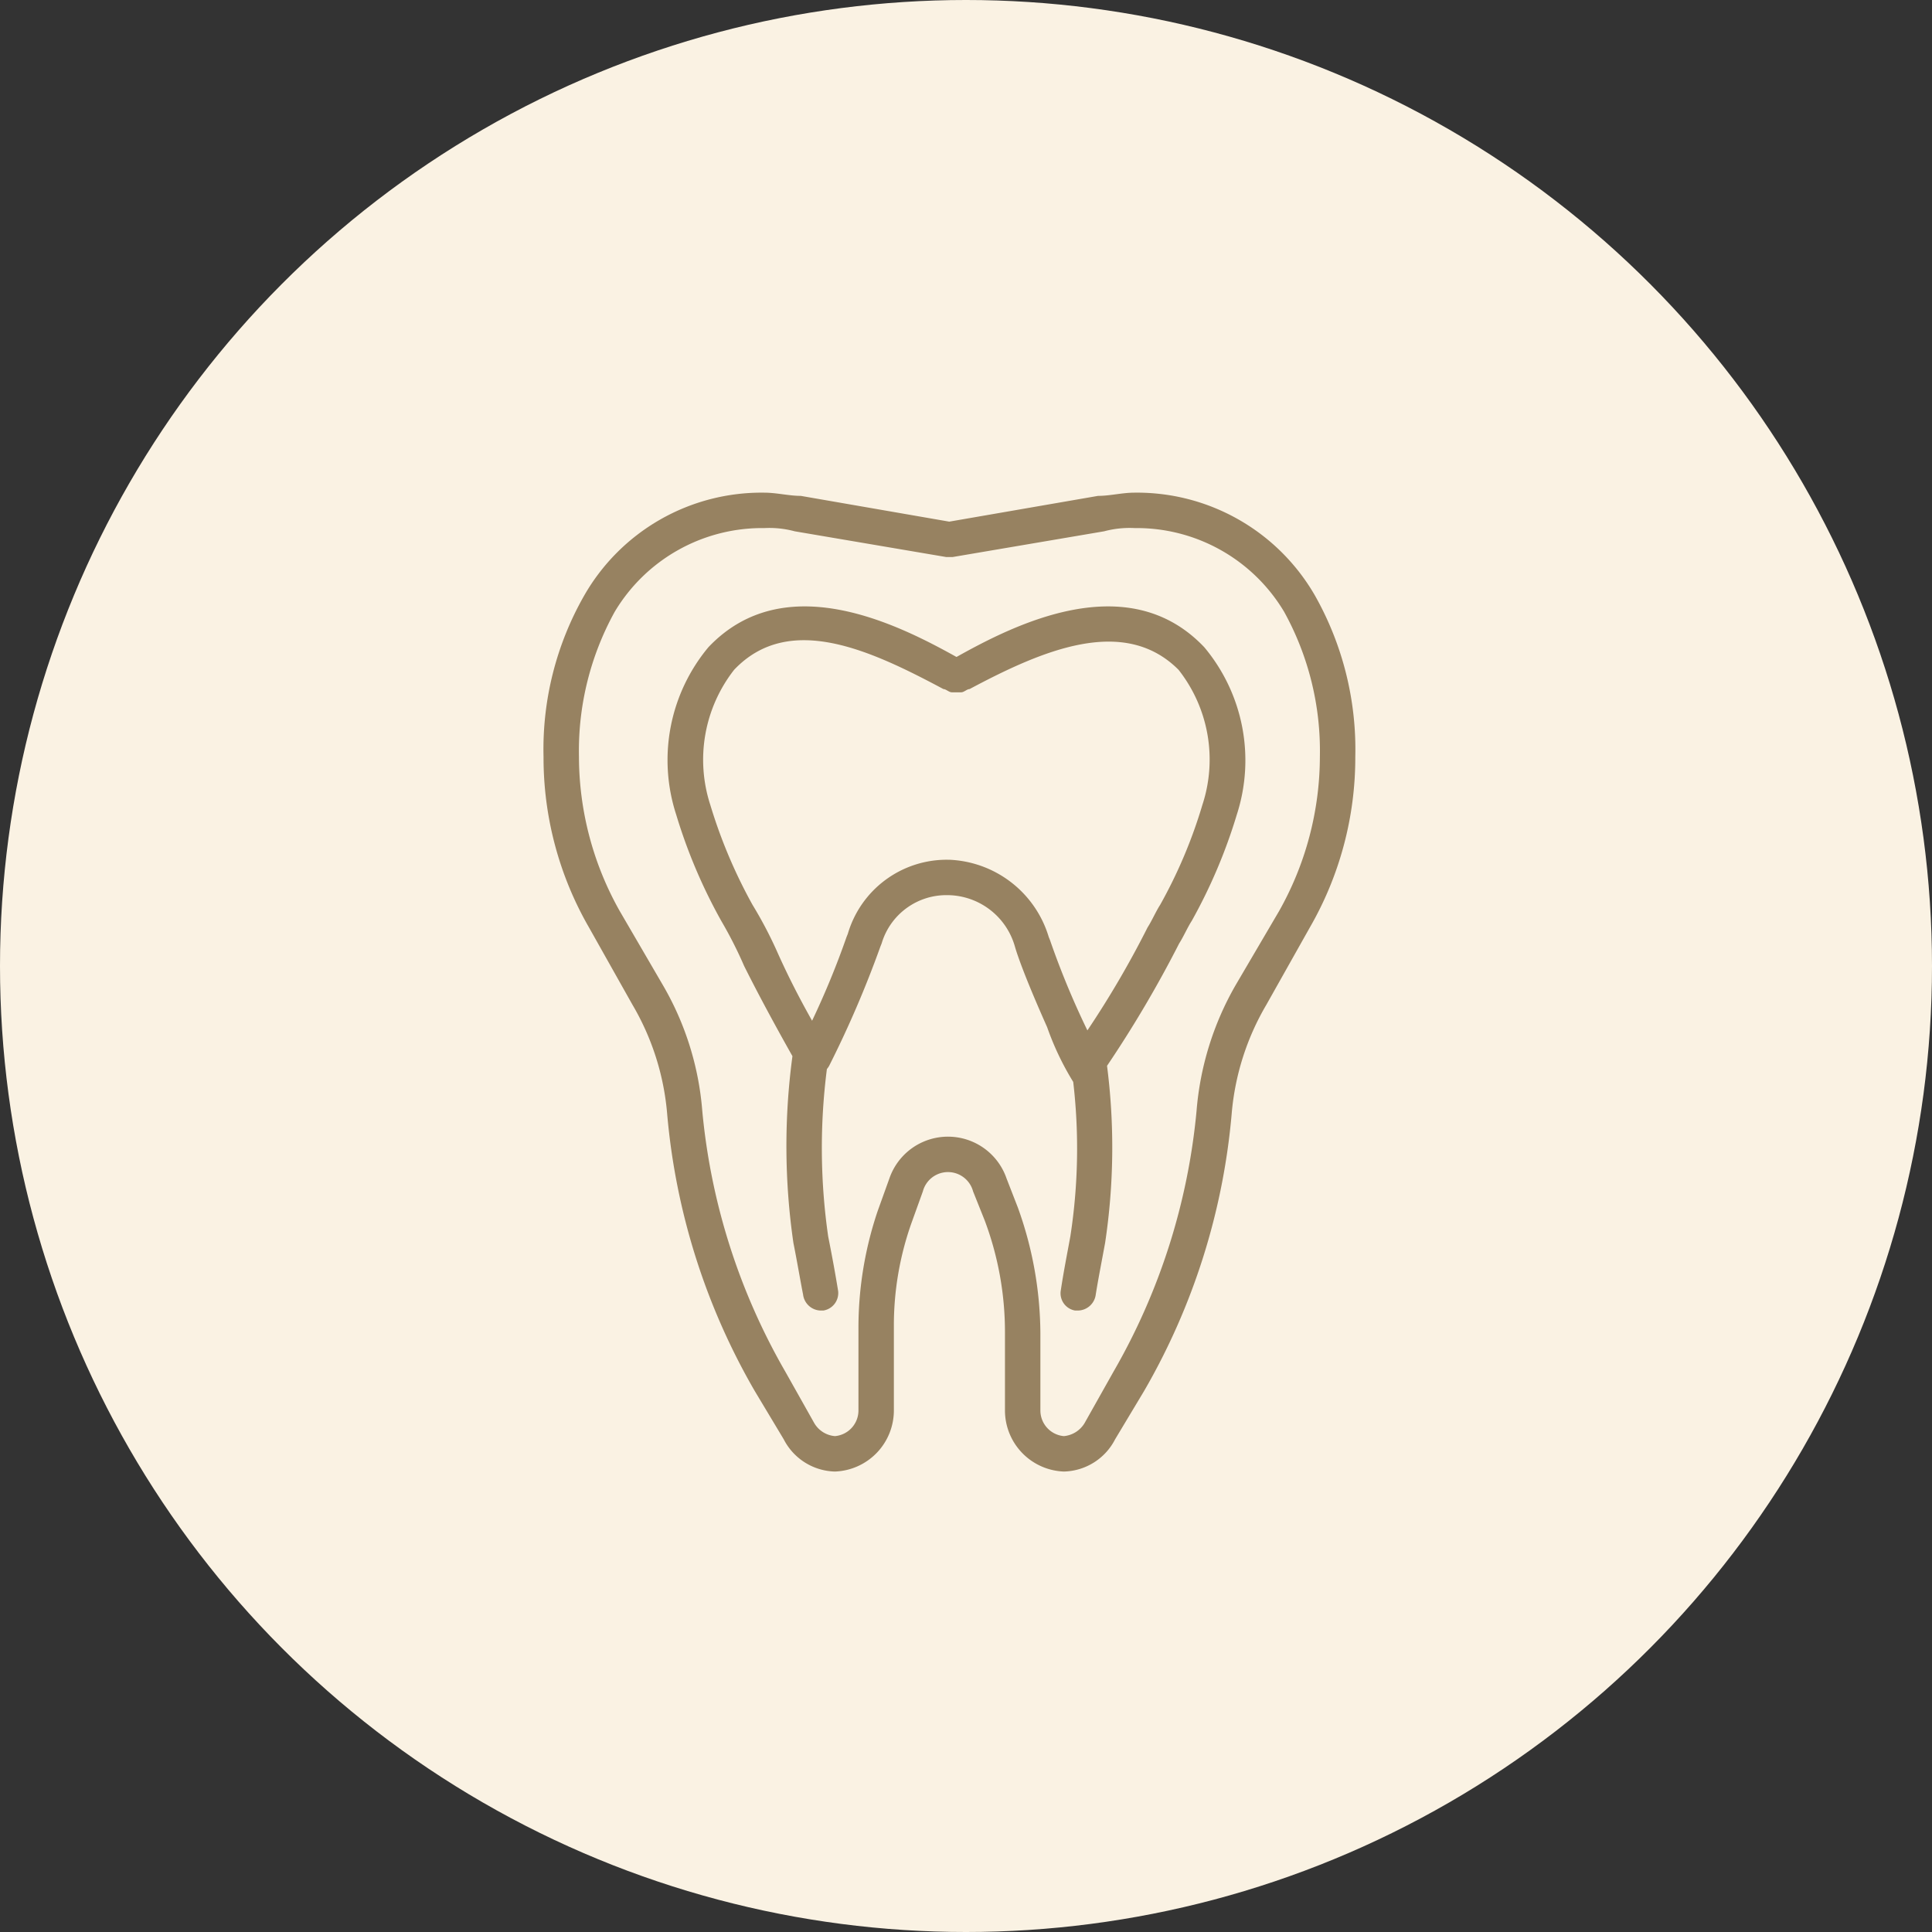 <svg id="icn_medical04.svg" xmlns="http://www.w3.org/2000/svg" width="60" height="60" viewBox="0 0 60 60">
  <rect x="0" y="0" width="60" height="60" fill="#333333" stroke="none"/>
  <defs>
    <style>
      .cls-1 {
        fill: #faf2e3;
      }

      .cls-2 {
        fill: #978261;
        fill-rule: evenodd;
      }
    </style>
  </defs>
  <circle id="楕円形_4" data-name="楕円形 4" class="cls-1" cx="30" cy="30" r="30"/>
  <path id="シェイプ_1063" data-name="シェイプ 1063" class="cls-2" d="M1305.84,12440.5a6.376,6.376,0,0,0-5.61-3.2c-0.38,0-.76.1-1.13,0.1l-4.62.8-4.61-.8c-0.37,0-.75-0.1-1.14-0.1a6.344,6.344,0,0,0-5.59,3.2,9.622,9.622,0,0,0-1.26,5,10.557,10.557,0,0,0,1.41,5.3l1.35,2.4a8,8,0,0,1,1.08,3.4,20.762,20.762,0,0,0,2.72,8.6l0.9,1.5a1.836,1.836,0,0,0,1.59,1,1.9,1.9,0,0,0,1.83-1.9v-2.6a9.515,9.515,0,0,1,.54-3.2l0.36-1a0.807,0.807,0,0,1,1.56,0l0.36,0.9a9.86,9.86,0,0,1,.63,3.5v2.4a1.9,1.9,0,0,0,1.83,1.9,1.836,1.836,0,0,0,1.59-1l0.9-1.5a20.762,20.762,0,0,0,2.72-8.6,8,8,0,0,1,1.08-3.4l1.35-2.4a10.557,10.557,0,0,0,1.41-5.3A9.715,9.715,0,0,0,1305.84,12440.5Zm-1.12,9.8-1.35,2.3a9.32,9.32,0,0,0-1.21,3.9,19.894,19.894,0,0,1-2.58,8.1l-0.9,1.6a0.841,0.841,0,0,1-.64.4,0.8,0.8,0,0,1-.73-0.8v-2.4a11.641,11.641,0,0,0-.7-3.9l-0.35-.9a1.924,1.924,0,0,0-3.64,0l-0.36,1a11.325,11.325,0,0,0-.6,3.6v2.6a0.8,0.8,0,0,1-.73.8,0.824,0.824,0,0,1-.64-0.4l-0.9-1.6a19.894,19.894,0,0,1-2.58-8.1,9.191,9.191,0,0,0-1.22-3.9l-1.34-2.3a9.788,9.788,0,0,1-1.27-4.8,8.937,8.937,0,0,1,1.11-4.5,5.336,5.336,0,0,1,4.65-2.6,3.014,3.014,0,0,1,.94.1l4.71,0.8h0.19l4.71-.8a3.045,3.045,0,0,1,.95-0.1,5.332,5.332,0,0,1,4.64,2.6,8.937,8.937,0,0,1,1.11,4.5A9.788,9.788,0,0,1,1304.72,12450.3Zm-10.01-7.9h-0.01c-1.8-1-5.33-2.8-7.7-.3a5.474,5.474,0,0,0-1,5.2,16.523,16.523,0,0,0,1.4,3.3,13.016,13.016,0,0,1,.71,1.4c0.4,0.8.88,1.7,1.5,2.8a20.926,20.926,0,0,0,.03,5.8c0.12,0.6.22,1.2,0.3,1.6a0.565,0.565,0,0,0,.54.5h0.09a0.551,0.551,0,0,0,.46-0.6c-0.08-.5-0.19-1.1-0.31-1.7a19.262,19.262,0,0,1-.04-5.2,0.607,0.607,0,0,0,.07-0.1,32.722,32.722,0,0,0,1.59-3.7l0.04-.1a2.094,2.094,0,0,1,2.05-1.5h0.03a2.191,2.191,0,0,1,2.06,1.6l0.03,0.1c0.16,0.5.48,1.3,0.97,2.4a8.764,8.764,0,0,0,.81,1.7,17.842,17.842,0,0,1-.09,4.8c-0.11.6-.21,1.1-0.3,1.7a0.543,0.543,0,0,0,.45.6h0.09a0.567,0.567,0,0,0,.55-0.5c0.08-.5.18-1,0.29-1.6a19.889,19.889,0,0,0,.06-5.5,36.066,36.066,0,0,0,2.24-3.8c0.13-.2.26-0.5,0.39-0.7a16.523,16.523,0,0,0,1.4-3.3,5.475,5.475,0,0,0-1.01-5.2C1300.03,12439.6,1296.5,12441.4,1294.71,12442.4Zm7.63,4.6a15.218,15.218,0,0,1-1.31,3.1c-0.13.2-.26,0.5-0.39,0.7a29.75,29.75,0,0,1-1.87,3.2,25.761,25.761,0,0,1-1.16-2.8l-0.04-.1a3.37,3.37,0,0,0-3.1-2.4h-0.04a3.2,3.2,0,0,0-3.1,2.3l-0.04.1a25.919,25.919,0,0,1-1.07,2.6c-0.45-.8-0.8-1.5-1.11-2.2a12.971,12.971,0,0,0-.74-1.4,15.8,15.8,0,0,1-1.31-3.1,4.534,4.534,0,0,1,.74-4.2c1.71-1.8,4.25-.6,6.5.6,0.08,0,.17.1,0.26,0.1h0.29c0.09,0,.18-0.1.26-0.1,2.25-1.2,4.79-2.3,6.49-.6A4.507,4.507,0,0,1,1302.34,12447Z" transform="translate(-1265 -12422)"/>
</svg>
